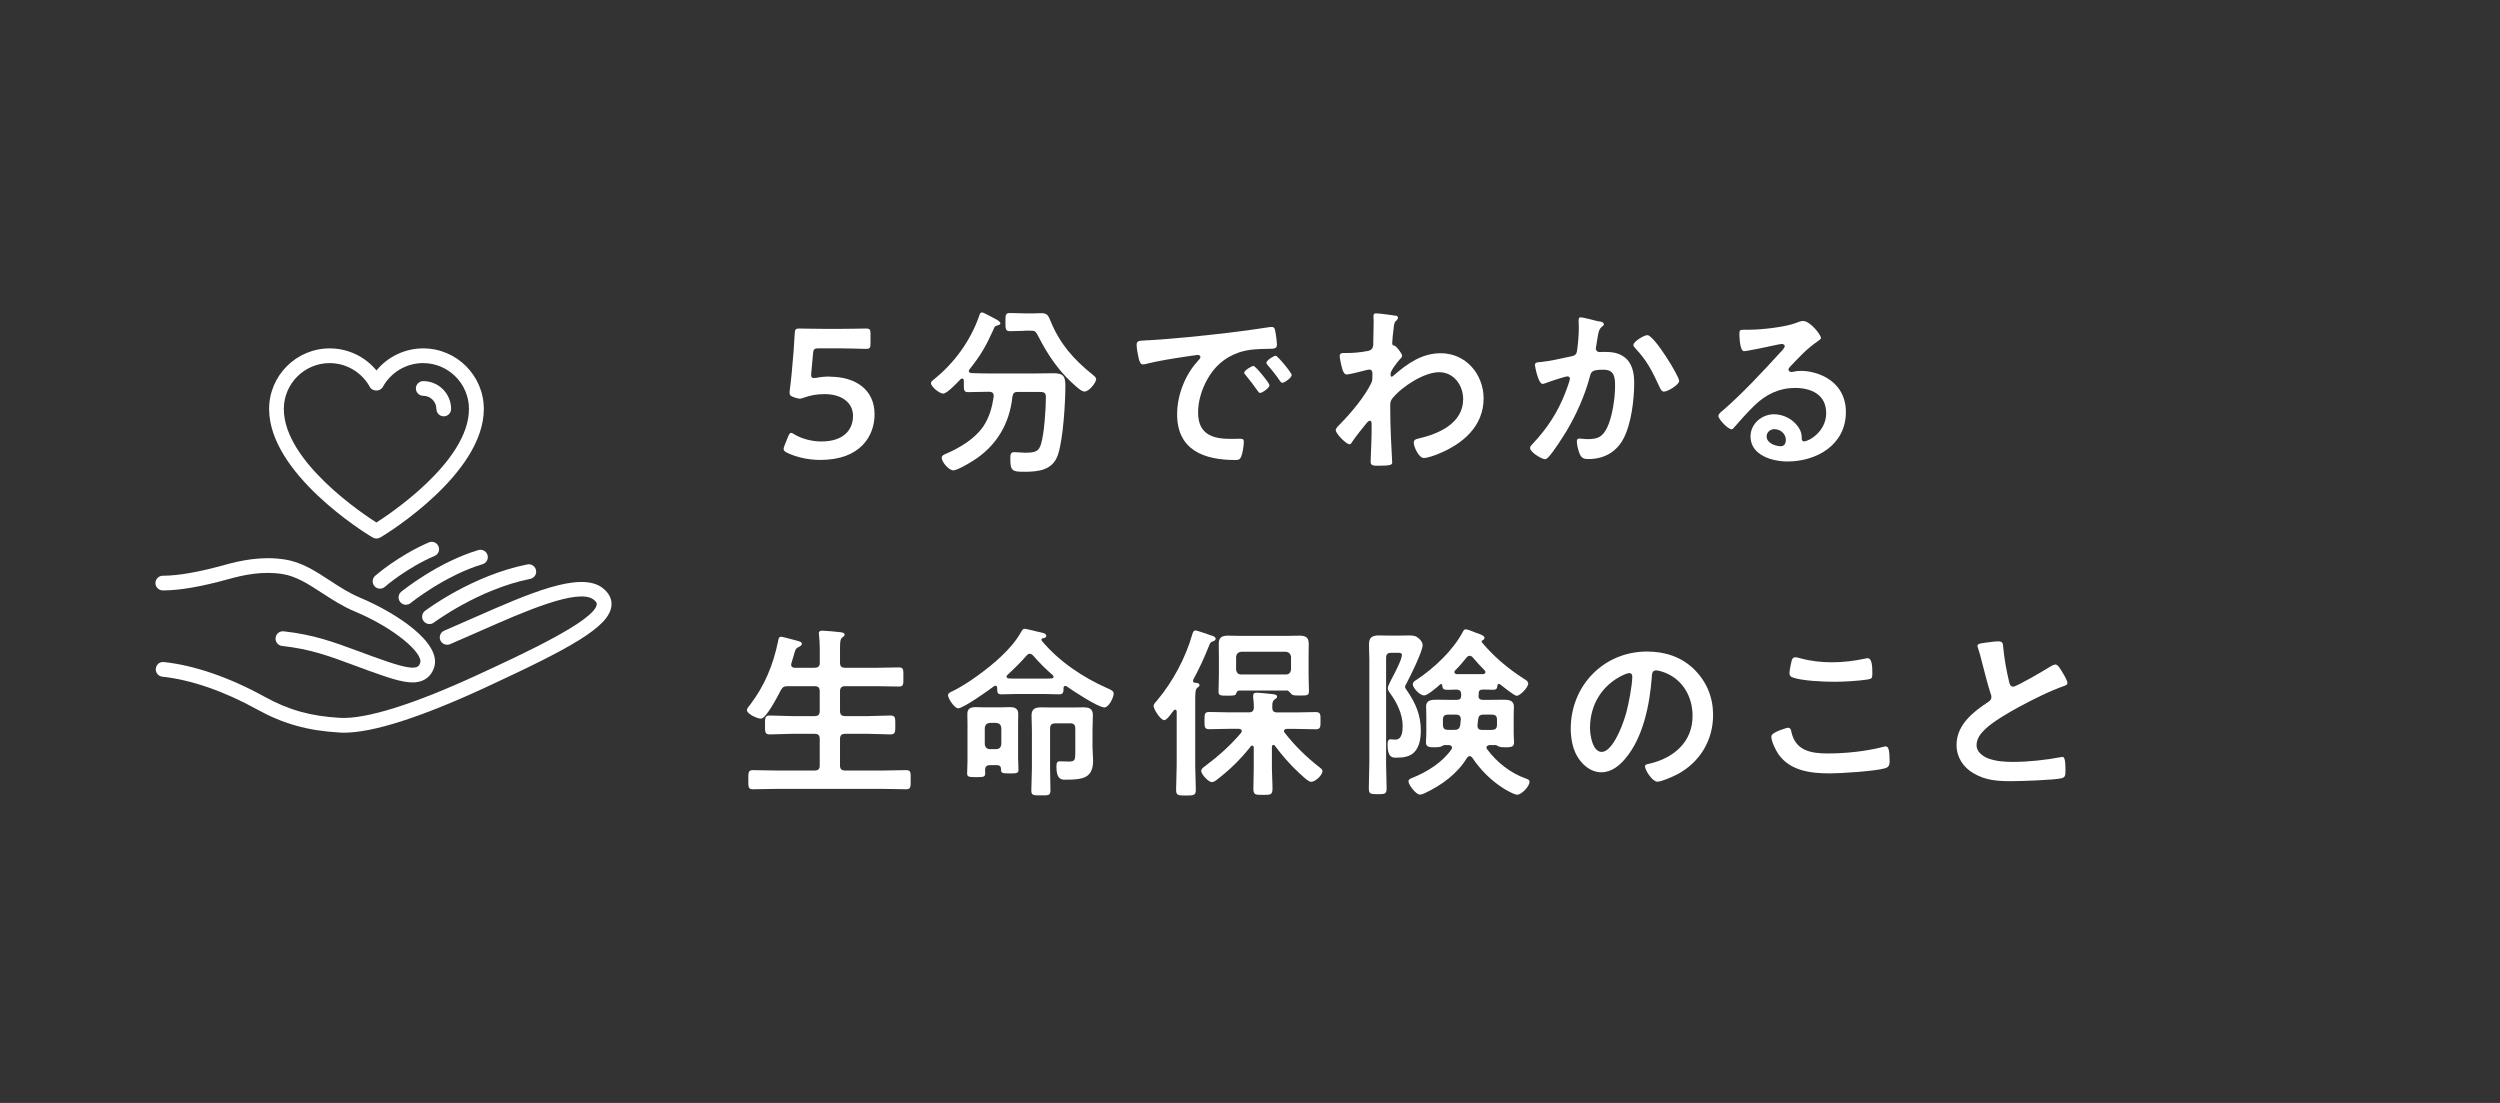 <?xml version="1.0" encoding="UTF-8"?><svg id="b" xmlns="http://www.w3.org/2000/svg" viewBox="0 0 340 150"><rect x="0" y="0" width="340" height="150" fill="#333333" stroke="none"/><defs><style>.d{fill:none;}.e{fill:#fff;}</style></defs><g id="c"><g><path class="e" d="m112.84,51.23c3.45,0,6.1,1.7,6.1,5.12,0,2.92-1.9,6.2-7.37,6.2-1.57,0-3.22-.35-4.47-.95-.35-.17-.53-.3-.53-.53,0-.12.05-.27.12-.47l.48-1.2c.15-.35.25-.53.42-.53.12,0,.25.08.47.22,1.05.62,2.4.95,3.65.95,3.05,0,4.3-1.62,4.3-3.47s-1.58-2.97-3.87-2.97c-1.05,0-1.95.17-2.72.45-.28.1-.47.17-.67.17-.15,0-.42-.08-.72-.17-.5-.18-.65-.28-.65-.65,0-.1,0-.2.03-.33.1-.75.17-1.45.25-2.22l.27-3.1c.05-.67.12-1.7.15-2.35.02-.6.12-.72.62-.72.32,0,2.52.05,3.8.05h1.4c1.28,0,3.7-.05,3.87-.05.53,0,.62.15.62.72v1.33c0,.57-.1.72-.62.72-.17,0-2.6-.08-3.87-.08h-2.5c-.65,0-.78.1-.83.75l-.2,2.2c-.03.2-.05.45-.05.67,0,.33.1.42.35.42.1,0,.2,0,.32-.02.58-.12,1.2-.18,1.85-.18Z"/><path class="e" d="m135.14,53.81c0-.4-.27-.53-.62-.53h-.15c-.88,0-1.77.05-2.67.05-.57,0-.62-.2-.62-.97v-.6c0-.15-.08-.28-.23-.28-.08,0-.12.03-.2.08-.4.42-1.85,1.97-2.37,1.97s-1.67-.95-1.67-1.42c0-.2.2-.35.35-.47,2.82-2.25,5-5.25,6.2-8.65.08-.25.12-.5.42-.5.17,0,1.42.7,1.67.82l.15.08c.25.12.65.38.65.58s-.3.27-.45.3c-.33.08-.35.2-.55.67-1,2.22-1.7,3.4-3.22,5.32-.02.05-.07.12-.07.2,0,.17.15.25.32.28.75.02,1.53.05,2.3.05h6.42c.82,0,1.62-.03,2.42-.03,1.35,0,1.67.35,1.67,1.7,0,2.3-.3,7.25-1,9.35-.7,2.15-2.65,2.35-4.62,2.35-1.62,0-1.87-.12-1.87-1.85,0-.55.08-.82.55-.82s.95.08,1.42.08c1.52,0,1.9-.23,2.2-1.15.45-1.45.67-4.82.67-6.4,0-.67-.25-.72-1.05-.72h-2.75c-.5,0-.65.15-.75.62-.38,3.72-2.2,6.77-5.37,8.75-.52.33-2.15,1.3-2.67,1.3-.62,0-1.58-1.15-1.58-1.72,0-.33.42-.48.73-.6,1.82-.82,3.77-1.97,4.92-3.65.83-1.22,1.2-2.6,1.42-4.05v-.12Zm4.22-8.82c-.65,0-1.33.05-1.97.05s-.65-.27-.65-1.22c0-1.05,0-1.25.67-1.25s1.3.05,1.95.05h1.17c.38,0,.75-.03,1.12-.03.9,0,.97.5,1.28,1.2,1.25,3,3.1,5.1,5.62,7.12.2.17.53.4.53.67,0,.38-.9,1.67-1.6,1.67-.4,0-1.03-.6-1.53-1.05-.1-.08-.17-.15-.25-.23-1.85-1.72-3.27-3.85-4.42-6.1-.45-.9-.55-.9-1.17-.9h-.75Z"/><path class="e" d="m156.05,46.29c3.65-.22,7.3-.6,10.92-1.02,1.9-.23,3.8-.48,5.67-.78.1-.02.22-.02.33-.02.38,0,.42.32.47.62.1.42.22,1.4.22,1.83,0,.55-.52.5-1.12.52-1.45.03-2.72.03-4.15.53-1.92.7-3.27,1.92-4.25,3.72-.72,1.33-1.2,2.87-1.2,4.4,0,2.9,1.85,3.6,4.4,3.6.42,0,.97-.02,1.25-.02.38,0,.57.02.57.42,0,.5-.17,1.6-.37,2.05-.18.38-.38.42-.8.42-4.25,0-7.9-1.35-7.9-6.22,0-2.55,1.05-5.3,2.75-7.17.28-.3.42-.47.42-.6,0-.22-.2-.3-.38-.3s-1.32.2-1.57.22c-1.67.25-3.92.6-5.52,1.02-.12.03-.25.05-.38.05-.35,0-.47-.55-.55-.83-.1-.42-.28-1.38-.28-1.8,0-.65.35-.57,1.45-.65Zm16.6,6.1c0,.38-1,1.05-1.27,1.05-.17,0-.25-.17-.35-.3-.5-.73-1.05-1.42-1.6-2.1-.07-.08-.22-.23-.22-.35,0-.3,1-.92,1.27-.92s2.17,2.33,2.17,2.62Zm3.02-1.38c0,.35-.97,1.05-1.27,1.05-.18,0-.28-.2-.38-.33-.4-.6-1.12-1.52-1.62-2.07-.08-.08-.17-.22-.17-.33,0-.3.97-.95,1.27-.95.25,0,2.17,2.32,2.17,2.62Z"/><path class="e" d="m189.83,42.91c.15.05.3.15.3.3,0,.12-.08.22-.17.33-.3.3-.35.27-.45,1.32-.05.35-.17,1.5-.17,1.8,0,.27.1.33.38.38.15.05.97,1.02.97,1.35,0,.2-.22.38-.35.52-.3.33-1.22,1.5-1.22,1.92,0,.25.02.4.15.4.1,0,.25-.15.33-.22,1.85-1.6,3.8-2.97,6.35-2.97,3.4,0,5.82,2.85,5.82,6.15,0,3.77-2.82,6.17-6.07,7.5-.45.2-1.55.6-2.05.6-.7,0-1.38-1.55-1.38-2.07,0-.42.3-.5.65-.58,2.72-.62,6.07-2.07,6.07-5.35,0-1.88-1.25-3.67-3.27-3.67s-5.02,1.92-6.35,3.55c-.25.3-.3.62-.3,1,0,1.47.03,2.95.1,4.4.02.7.17,3.07.17,3.35s-.22.42-1.88.42c-.72,0-1.05-.03-1.05-.53,0-.2.02-.67.02-.8.03-.77.08-1.85.08-1.97.03-.8.03-1.62.03-2.42,0-.17-.05-.4-.25-.4s-.38.28-.5.4c-.48.58-1.5,1.87-1.88,2.45-.08.15-.2.35-.38.35-.45,0-1.87-1.45-1.87-1.92,0-.28.42-.65.62-.85,1.47-1.5,3.32-3.7,4.22-5.57.15-.3.15-.6.15-.97v-.33c0-.25-.1-.52-.4-.52-.15,0-.3.05-.42.07-.47.12-2.3.6-2.65.6s-.47-.33-.58-.6c-.12-.35-.4-1.55-.4-1.9,0-.38.25-.42.57-.42h.35c.92,0,1.85-.08,2.75-.25.33-.05.6-.12.78-.42.15-.25.12-.72.12-1.02,0-.85.05-1.7.05-2.55,0-.35-.03-.62-.03-.8,0-.27.12-.35.38-.35.35,0,2.35.25,2.65.33Z"/><path class="e" d="m217.5,43.69c.2.05.62.12.62.4,0,.15-.1.22-.2.3-.47.35-.52.75-.67,1.62-.05.3-.1.65-.17,1.08-.03.08-.05.2-.05.27,0,.35.25.53.55.53.1,0,.2-.03.3-.03,1.02,0,1.95,0,2.85.58,1.25.8,1.52,2.25,1.52,3.62,0,2.3-.4,5.67-1.5,7.67-1,1.83-2.7,2.7-4.72,2.7-.55,0-.88-.07-1.15-.6-.2-.42-.43-1.3-.43-1.77,0-.25.08-.42.33-.42s.67.08,1.17.08c1.35,0,1.97-.3,2.6-1.52.72-1.45,1.1-4.05,1.1-5.65,0-1.25-.08-2.27-1.57-2.27s-1.67.2-1.85.9c-.65,2.52-1.85,5.2-3.17,7.42-.6.97-1.75,2.8-2.5,3.6-.12.12-.28.25-.45.25-.42,0-2.02-.95-2.02-1.52,0-.22.2-.42.35-.57,1.97-2.08,3.42-4.3,4.45-6.97.12-.3.62-1.65.62-1.88,0-.2-.12-.32-.33-.32-.35,0-2.42.7-2.85.87-.15.05-.38.15-.53.15-.62,0-1.05-2.45-1.05-2.57,0-.38.42-.38.75-.4,1.3-.12,2.87-.5,4.15-.77.5-.1.75-.22.82-.75.15-.88.25-2.32.25-3.22,0-.28-.03-.55-.03-.85,0-.2,0-.5.28-.5.25,0,2.15.48,2.52.58Zm10.87,8.1c0,.55-1.57,1.47-2.07,1.47-.33,0-.45-.33-.58-.58-1-2.15-1.67-3.57-3.35-5.35-.1-.1-.23-.25-.23-.42,0-.45,1.45-1.33,1.9-1.33.92,0,4.32,5.57,4.32,6.2Z"/><path class="e" d="m247.65,45.96c0,.17-.27.33-.55.53-1.4.97-2.45,2.12-3.62,3.35-.1.1-.25.28-.25.42,0,.2.2.33.42.33.1,0,.23-.03.33-.05.33-.08.7-.1,1.02-.1,1,0,2.17.3,3.07.75,1.95,1,2.97,2.67,2.97,4.85,0,4.42-3.92,6.72-7.95,6.72-2.07,0-5.02-.85-5.02-3.4,0-1.72,1.52-3.02,3.2-3.02,1.3,0,2.62.7,3.32,1.77.38.57.45.95.45,1.6.02.17.1.32.3.32.65,0,3.02-1.32,3.02-3.85s-2.05-3.42-4.22-3.42-4,.87-5.6,2.45c-.97.95-1.87,1.97-2.77,3-.08.1-.15.17-.27.17-.53,0-1.8-1.4-1.8-1.8,0-.3.38-.58.6-.75,2.57-2.22,5.47-5.32,7.77-7.85.2-.2.65-.65.65-.9,0-.22-.22-.3-.42-.3-.12,0-.45.08-.6.1-.6.15-4.12.88-4.52.88-.55,0-.62-1.88-.62-2.3,0-.57.02-.62.77-.62h.6c1.6,0,4.87-.35,6.32-.92.27-.1.67-.27.95-.27,1,0,2.45,1.9,2.45,2.32Zm-6.32,12.4c-.55,0-1.07.4-1.07,1,0,.9,1.2,1.33,1.95,1.33.47,0,.67-.45.67-.85,0-.78-.67-1.47-1.55-1.47Z"/><path class="e" d="m110.79,90.81c.5,0,.7-.2.7-.67v-1.9c0-.65-.05-1.32-.1-1.87,0-.08-.03-.17-.03-.25,0-.3.23-.35.48-.35.35,0,1.97.15,2.37.2.22.03.65.05.65.35,0,.18-.12.23-.32.38-.28.23-.3.7-.3,1.58v1.87c0,.48.22.67.7.67h4.25c1.02,0,2.05-.05,3.07-.05.65,0,.6.33.6,1.3s.05,1.3-.6,1.3c-1.02,0-2.05-.05-3.07-.05h-4.25c-.47,0-.7.2-.7.7v2.67c0,.5.22.7.7.7h3.17c1,0,2-.08,3-.08.67,0,.65.35.65,1.27s.03,1.3-.65,1.3c-1,0-2-.08-3-.08h-3.17c-.47,0-.7.2-.7.7v3.62c0,.47.22.67.7.67h5.17c1.02,0,2.07-.05,3.12-.05.67,0,.62.32.62,1.3s.03,1.3-.62,1.3c-1.05,0-2.07-.05-3.12-.05h-14.6c-1.02,0-2.07.05-3.12.05-.65,0-.62-.32-.62-1.3s-.02-1.3.62-1.3c1.05,0,2.1.05,3.12.05h5.27c.5,0,.7-.2.7-.67v-3.62c0-.5-.2-.7-.7-.7h-3.1c-1,0-1.97.08-2.97.08-.7,0-.67-.33-.67-1.3s-.02-1.27.67-1.27c1,0,1.97.08,2.97.08h3.1c.5,0,.7-.2.7-.7v-2.67c0-.5-.2-.7-.7-.7h-3.65c-.5,0-.7.12-.95.57-.35.67-1.97,3.85-2.7,3.85-.45,0-1.9-.62-1.9-1.17,0-.22.25-.5.38-.65,2.02-2.65,3.17-5.42,3.85-8.67.05-.27.08-.65.4-.65.17,0,1,.22,1.22.28,1.2.32,1.62.37,1.62.67,0,.25-.28.37-.45.45-.4.2-.45.38-.67,1.2-.08.25-.17.6-.3,1-.03.08-.03.12-.03.2,0,.33.23.42.53.42h2.65Z"/><path class="e" d="m135.38,93.26c-.1,0-.15.02-.2.07-.72.55-4.17,3-4.87,3-.5,0-1.38-1.33-1.38-1.78,0-.3.4-.45.62-.55,2.02-.97,4.95-3.15,6.6-4.72,1.1-1.05,2.02-2.07,2.77-3.42.1-.15.2-.35.4-.35.18,0,1.53.33,1.8.4.67.15,1.17.2,1.17.58,0,.25-.3.3-.5.32-.08.03-.15.08-.15.17,0,.08,0,.12.05.18,2.35,2.8,5.55,4.95,8.87,6.42.52.23.9.38.9.75,0,.53-.67,1.88-1.25,1.88-.87,0-4.27-2.25-5.12-2.85-.05-.03-.12-.08-.2-.08-.17,0-.25.15-.25.3,0,.5,0,.85-.58.85-.75,0-1.5-.05-2.27-.05h-3.35c-.75,0-1.5.05-2.27.05-.58,0-.55-.37-.55-.9-.03-.15-.08-.27-.25-.27Zm-1.4,11.95c0,.45-.22.48-1.2.48s-1.25-.03-1.25-.48c0-.47.05-1.15.05-1.67v-5.07c0-.47-.02-.92-.02-1.4,0-.75.52-.9,1.15-.9.4,0,.78.03,1.15.03h2.33c.38,0,.75-.03,1.12-.03.65,0,1.17.15,1.17.9,0,.47-.02.92-.02,1.4v4.57c0,.35.05,1.52.05,1.67,0,.4-.17.48-1.12.48-1.17,0-1.25-.08-1.25-.55,0-.4-.17-.58-.55-.58h-.95c-.45,0-.67.2-.67.67.02.17.02.33.02.47Zm2.2-6.2c-.05-.45-.25-.65-.7-.7h-.85c-.42.05-.65.25-.7.7v2.2c.05.42.28.67.7.67h.85c.45,0,.65-.25.7-.67v-2.2Zm3.85-10.1c-.17,0-.27.1-.4.23-.8.92-1.72,1.82-2.62,2.65-.08.08-.12.12-.12.23,0,.17.15.22.28.25.42.02.88.02,1.3.02h3.35c.4,0,.8,0,1.17-.02.12,0,.3-.08.3-.23,0-.1-.05-.15-.12-.22-.95-.82-1.85-1.72-2.67-2.67-.12-.12-.25-.23-.45-.23Zm3.45,9.47c-.47,0-.67.23-.67.7v5.42c0,1,.05,1.97.05,2.97,0,.73-.25.7-1.3.7-.97,0-1.3.03-1.3-.65,0-1.03.08-2.03.08-3.02v-5.1c0-.7-.05-1.4-.05-2.1,0-.92.53-1.1,1.32-1.1.55,0,1.08.02,1.6.02h2.5c.52,0,1.05-.02,1.6-.02.77,0,1.32.15,1.32,1.05,0,.7-.05,1.37-.05,2.05v2.32c0,.6.08,1.2.08,1.8,0,2.38-1.33,2.62-3.77,2.62-.42,0-1.22.05-1.22-1.75,0-.6.12-.75.45-.75.27,0,.7.03,1.22.03.85,0,.9-.2.9-1.28v-3.22c0-.47-.2-.7-.7-.7h-2.05Z"/><path class="e" d="m158.31,97.93c-.47,0-1.42-1.47-1.42-1.92,0-.25.28-.53.45-.72,2.17-2.58,3.9-5.82,4.82-9.05.07-.25.17-.5.47-.5.15,0,1.85.6,2.15.7.22.05.55.18.55.45,0,.17-.22.28-.38.33-.38.15-.38.25-.57.72-.6,1.52-1.3,3.02-2.1,4.5,0,.05-.03.1-.03.15,0,.17.12.25.28.27.2,0,.6.03.6.33,0,.15-.08.17-.3.35-.25.2-.28.65-.28,1.6v8.95c0,1.1.08,2.2.08,3.3,0,.77-.25.8-1.35.8s-1.33-.03-1.33-.8c0-1.1.08-2.2.08-3.3v-7.32c0-.12-.05-.25-.2-.25-.1,0-.15.02-.2.1-.05.05-.12.15-.2.25-.3.42-.8,1.08-1.12,1.08Zm11.52-1.05c.47,0,.67-.18.7-.65,0-.4-.03-.95-.1-1.35v-.27c0-.3.17-.4.45-.4.45,0,1.52.12,2,.17.35.05.8.03.8.38,0,.17-.15.22-.35.38-.27.2-.3.53-.3.85v.25c0,.47.22.65.67.65h2.5c.92,0,1.83-.05,2.72-.05.7,0,.67.33.67,1.17s.03,1.17-.67,1.17c-.9,0-1.8-.05-2.72-.05h-1.2c-.17,0-.38.08-.38.3,0,.1.05.15.1.23,1.38,1.77,3,3.35,4.77,4.72.15.12.37.27.37.5,0,.5-.95,1.45-1.55,1.45-.33,0-.97-.6-1.4-1-.1-.1-.2-.17-.28-.25-1.2-1.12-2.27-2.35-3.25-3.67-.05-.08-.1-.1-.2-.1-.15,0-.17.12-.2.22v2.97c0,.92.08,1.82.08,2.75,0,.88-.3.85-1.3.85s-1.3.03-1.3-.85.05-1.82.05-2.75v-2.85c0-.1-.05-.25-.2-.25-.1,0-.15.03-.2.1-1.35,1.7-2.77,3.12-4.5,4.45-.2.17-.52.42-.8.42-.45,0-1.45-1.07-1.45-1.52,0-.28.32-.5.52-.65,1.83-1.38,3.45-2.8,4.92-4.55.03-.08.08-.12.08-.23,0-.22-.17-.27-.38-.3h-1.3c-.9,0-1.82.05-2.72.05-.67,0-.67-.27-.67-1.17s0-1.17.67-1.17c.9,0,1.83.05,2.72.05h2.6Zm5.15-2.97h-6.4c-.3,0-.38.17-.47.42s-.25.28-1.12.28c-1.02,0-1.27,0-1.27-.58,0-.72.05-1.47.05-2.2v-2.55c0-.58-.02-1.17-.02-1.75,0-.85.47-1.08,1.22-1.08.62,0,1.22.03,1.82.03h6.15c.6,0,1.2-.03,1.8-.03.8,0,1.25.22,1.25,1.1,0,.58-.02,1.15-.02,1.72v2.55c0,.72.05,1.45.05,2.17,0,.6-.25.6-1.22.6-.88,0-1-.03-1.17-.2-.15-.17-.38-.47-.62-.5Zm.6-4.57c-.05-.42-.28-.65-.7-.7h-6.07c-.43.05-.65.27-.7.7v1.72c.05.42.27.67.7.67h6.07c.42,0,.65-.25.7-.67v-1.72Z"/><path class="e" d="m188.5,103.56c0,1.22.08,2.42.08,3.65,0,.77-.22.8-1.22.8s-1.2-.03-1.2-.85c0-1.2.07-2.4.07-3.6v-13.87c0-.67-.05-1.35-.05-2.05,0-.95.45-1.22,1.35-1.22.55,0,1.1.02,1.62.02h1.2c.55,0,.98-.02,1.3-.02.7,0,.95.08,1.38.47.22.2.45.53.45.85,0,.83-1.75,4.4-2.25,5.3-.05.08-.15.28-.15.38s.17.38.25.47c1.17,1.7,1.9,3.32,1.9,5.45,0,1.02-.15,2.2-.9,2.97-.62.62-1.52.73-2.35.73-.52,0-1.27.1-1.27-1.75,0-.27,0-.75.4-.75.1,0,.42.05.65.05.95,0,1-1.2,1-1.9,0-1.55-.8-3.2-1.72-4.42-.12-.2-.3-.42-.3-.67,0-.27.33-.9.47-1.17.35-.65,1.45-2.72,1.45-3.35,0-.3-.33-.3-.53-.3h-.92c-.5,0-.7.2-.7.7v14.1Zm12.57-8.95c0,.4.2.57.58.57h1.17c.57,0,1.15-.02,1.72-.02.65,0,1.35.1,1.35.92,0,.38-.03.77-.03,1.15v2.5c0,.38.05,1.08.05,1.28,0,.65-.6.62-1.22.62-.33,0-.65,0-.95-.15-.1-.08-.2-.12-.33-.15h-.85c-.17.03-.4.1-.4.33,0,.1.03.15.1.25,1.32,1.77,3.12,3.2,5.25,3.97.38.12.5.2.5.45,0,.65-1.1,1.75-1.67,1.75-.42,0-1.47-.62-1.85-.85-1.7-1.07-3.17-2.55-4.27-4.2-.1-.12-.2-.2-.35-.2s-.25.12-.35.22c-1.3,2.17-3.47,3.75-5.75,4.82-.17.08-.48.2-.65.2-.57,0-1.57-1.38-1.57-1.8,0-.28.27-.38.5-.47,2-.8,4.12-2.1,5.37-3.92.03-.05.05-.12.05-.2,0-.25-.2-.33-.42-.35h-.62c-.15.03-.2.08-.33.15-.28.15-.67.15-.97.15-.67,0-1.2,0-1.2-.65,0-.25.05-.83.05-1.25v-2.5c0-.4-.03-.77-.03-1.17,0-.8.7-.9,1.32-.9s1.17.02,1.75.02h1.1c.42,0,.6-.17.6-.57v-.18c0-.6-.38-.62-.67-.65-1.7.08-1.85.1-1.9-.58-.02-.1-.08-.17-.17-.17-.05,0-.08.03-.12.05-.38.35-1.7,1.5-2.17,1.5-.62,0-1.55-1.05-1.55-1.5,0-.32.25-.47.5-.62,2.38-1.58,4.95-3.97,6.3-6.52.1-.18.17-.35.4-.35.2,0,.67.17,1.05.33.17.08.35.15.45.17.53.2,1.05.35,1.05.67,0,.17-.12.25-.27.33-.08.02-.12.08-.12.15,0,.05,0,.08.02.1,1.6,1.92,3.52,3.55,5.62,4.9.25.15.7.4.7.72,0,.53-1.1,1.67-1.57,1.67-.33,0-1.92-1.3-2.25-1.55-.05-.05-.1-.07-.15-.07-.15,0-.2.1-.22.22-.03.4-.12.58-.65.58-.45,0-.88-.05-1.32-.03-.4,0-.58.15-.58.52v.3Zm-2.4,3.25c0-.47-.2-.67-.65-.67h-1.08c-.5,0-.7.2-.7.7v.67c0,.5.2.7.7.7h.83c.5,0,.7-.12.82-.62l.08-.77Zm1.22-8.67c-.2,0-.33.1-.42.22-.55.67-.97,1.17-1.57,1.77-.08.08-.1.15-.1.23,0,.17.15.25.3.27h3.62c.15-.02.3-.1.3-.27,0-.1-.05-.15-.1-.23-.52-.52-1.17-1.22-1.62-1.77-.12-.12-.23-.22-.4-.22Zm3,10.07c.5,0,.7-.2.7-.7v-.67c0-.5-.2-.7-.7-.7h-1.15c-.5,0-.67.2-.72.7l-.08.73v.1c0,.4.25.55.6.55h1.35Z"/><path class="e" d="m230.46,91.09c1.67,1.67,2.52,3.77,2.52,6.15,0,3.47-1.82,6.45-4.87,8.07-.58.3-2.12,1-2.72,1-.65,0-1.67-1.55-1.67-2.1,0-.25.37-.3.62-.35,3.27-.77,5.85-2.92,5.85-6.5,0-2.67-1.4-5.07-4-5.97-.22-.08-.72-.22-.95-.22-.58,0-.58.55-.6.97-.28,3.65-1.15,8.1-3.55,10.97-.82,1-1.92,1.92-3.3,1.92-1.52,0-2.72-1.1-3.4-2.37-.55-1.03-.77-2.38-.77-3.55,0-5.85,4.47-10.5,10.37-10.5,2.45,0,4.7.72,6.47,2.47Zm-9.72.72c-2.85,1.35-4.5,4.02-4.5,7.2,0,.92.33,3.25,1.6,3.25s2.65-2.85,3.35-5.4c.32-1.2.8-3.67.8-4.87,0-.25-.12-.45-.4-.45-.2,0-.65.17-.85.27Z"/><path class="e" d="m243.16,98.98c.32,0,.4.22.45.47.53,2.65,2.65,3.02,5,3.02s5.12-.28,7.45-.88c.1-.03.28-.08.38-.08.38,0,.55.42.55,2.05,0,.47-.12.77-.6.92-1.33.4-6,.7-7.5.7-2.6,0-5.4-.32-7.02-2.6-.38-.55-.97-1.75-.97-2.42,0-.62,2.25-1.2,2.27-1.2Zm.42-8.72c.08-.42.12-.87.6-.87.2,0,.53.1.72.15,1.38.38,2.8.53,4.25.53,1.52,0,3.02-.18,4.52-.5.07-.03.22-.05.32-.05.62,0,.65,1.12.65,2.15,0,.6-.12.65-.7.75-1.37.2-3.12.3-4.52.3s-4.47-.12-5.7-.62c-.22-.1-.35-.25-.35-.53,0-.3.12-.95.2-1.3Z"/><path class="e" d="m270.55,87.34c.38-.05.8-.12,1.2-.12.7,0,.65.38.7.95.15,1.5.42,3,.77,4.47.08.32.15.75.58.75.45,0,4.45-2.35,5.1-2.77.2-.1.42-.25.65-.25.33,0,.75.75.9,1,.2.33.72,1.17.72,1.53,0,.25-.28.32-.47.4-1.8.6-4.47,1.95-6.17,2.87-1.33.73-3.45,1.95-4.5,2.95-.65.62-1.22,1.3-1.22,2.25,0,.9.88,1.52,1.65,1.8,1.05.38,2.22.45,3.32.45,2.1,0,4.5-.27,6.52-.65.08-.03.15-.03.22-.03.35,0,.38,1.03.38,1.55v.3c0,.65-.02.92-.52,1.05-.95.25-5.67.4-6.87.4-1.85,0-3.47-.1-5.12-1.08-1.4-.8-2.3-2.2-2.3-3.85,0-2.72,2.25-4.5,4.32-5.85.25-.17.42-.35.42-.65,0-.2-.03-.3-.1-.45-.3-.9-1-3.55-1.25-4.57-.15-.58-.28-1.12-.47-1.65-.03-.1-.08-.2-.08-.3,0-.38.83-.38,1.62-.5Z"/></g><g><path class="e" d="m51.2,73.24c-.18,0-.36-.05-.52-.15l-.34-.2c-.57-.35-13.74-8.44-13.74-17.27,0-4.54,3.7-8.24,8.24-8.24,2.49,0,4.81,1.12,6.36,3,1.55-1.88,3.87-3,6.36-3,4.54,0,8.24,3.7,8.24,8.24,0,8.83-13.18,16.93-13.74,17.27l-.33.2c-.16.1-.34.15-.52.15Zm-6.36-23.86c-3.44,0-6.24,2.8-6.24,6.24,0,7.21,11.03,14.45,12.59,15.44,1.57-.99,12.59-8.24,12.59-15.44,0-3.44-2.8-6.24-6.24-6.24-2.28,0-4.38,1.25-5.48,3.25-.35.64-1.4.64-1.76,0-1.1-2.01-3.2-3.25-5.48-3.25Z"/><path class="e" d="m60.35,56.62c-.55,0-1-.45-1-1,0-.99-.8-1.79-1.79-1.79-.55,0-1-.45-1-1s.45-1,1-1c2.09,0,3.79,1.7,3.79,3.79,0,.55-.45,1-1,1Z"/><path class="e" d="m46.72,99.64c-.21,0-.4,0-.59-.02-4.29-.25-7.63-1.18-11.17-3.14-4.46-2.47-9.04-4.05-12.88-4.45-.55-.06-.95-.55-.89-1.1.06-.55.52-.96,1.1-.89,4.1.43,8.94,2.09,13.64,4.69,3.31,1.83,6.3,2.67,10.32,2.9,3.53.19,10.04-1.84,18.84-5.91,5.91-2.73,15.81-7.3,16.07-9.52,0-.08.04-.29-.41-.64-2.07-1.65-9.55,1.65-15.56,4.31-1.34.59-2.68,1.18-3.99,1.74-.51.21-1.09-.02-1.31-.53-.22-.51.02-1.1.53-1.31,1.29-.55,2.63-1.14,3.96-1.73,7.51-3.31,14.6-6.45,17.62-4.04,1.09.87,1.23,1.81,1.15,2.44-.34,2.85-5.59,5.72-17.22,11.1-8.78,4.05-15.23,6.11-19.2,6.11Z"/><path class="e" d="m56.11,92.81c-1.51,0-3.46-.7-6.06-1.63-.71-.26-1.4-.51-2.06-.76-3.12-1.16-5.81-2.16-9.62-2.57-.55-.06-.95-.55-.89-1.1s.54-.95,1.1-.89c4.06.44,6.86,1.48,10.1,2.68.66.24,1.33.5,2.04.75,2.63.94,5.11,1.83,6.02,1.4.12-.06.28-.17.4-.52.46-1.3-3.41-4.72-8.91-7.02-1.67-.7-3.09-1.63-4.46-2.52-1.78-1.16-3.46-2.26-5.35-2.56-2.74-.43-5.26.11-7.38.7-3.67,1.02-6.66,1.53-8.88,1.53-.56,0-1.02-.44-1.02-1,0-.55.45-1,1-1,.01,0,.01,0,.02,0,2.04,0,4.85-.49,8.35-1.46,2.18-.61,5.09-1.24,8.22-.75,2.31.36,4.17,1.58,6.13,2.86,1.3.85,2.63,1.72,4.14,2.35,4.69,1.96,11.23,6.12,10.02,9.54-.28.78-.76,1.34-1.43,1.66-.45.21-.94.31-1.49.31Z"/><path class="e" d="m58.41,84.87c-.3,0-.6-.14-.8-.4-.33-.44-.24-1.07.2-1.4.26-.2,6.45-4.82,13.91-6.31.54-.11,1.07.24,1.18.79.11.54-.24,1.07-.79,1.18-7.02,1.4-13.04,5.9-13.1,5.94-.18.14-.39.2-.6.2Z"/><path class="e" d="m55.21,82.25c-.29,0-.58-.13-.78-.37-.35-.43-.28-1.06.14-1.41.2-.16,4.95-4,10.48-5.66.54-.16,1.09.14,1.25.67.16.53-.14,1.09-.67,1.25-5.14,1.54-9.75,5.25-9.79,5.29-.19.15-.41.22-.63.22Z"/><path class="e" d="m51.68,80.06c-.28,0-.56-.12-.75-.34-.36-.42-.32-1.05.09-1.41.13-.11,3.19-2.77,7.3-4.54.51-.22,1.09.01,1.31.52.22.51-.01,1.1-.52,1.31-3.81,1.64-6.75,4.18-6.77,4.21-.19.17-.42.25-.66.25Z"/></g><rect class="d" width="340" height="150"/></g></svg>